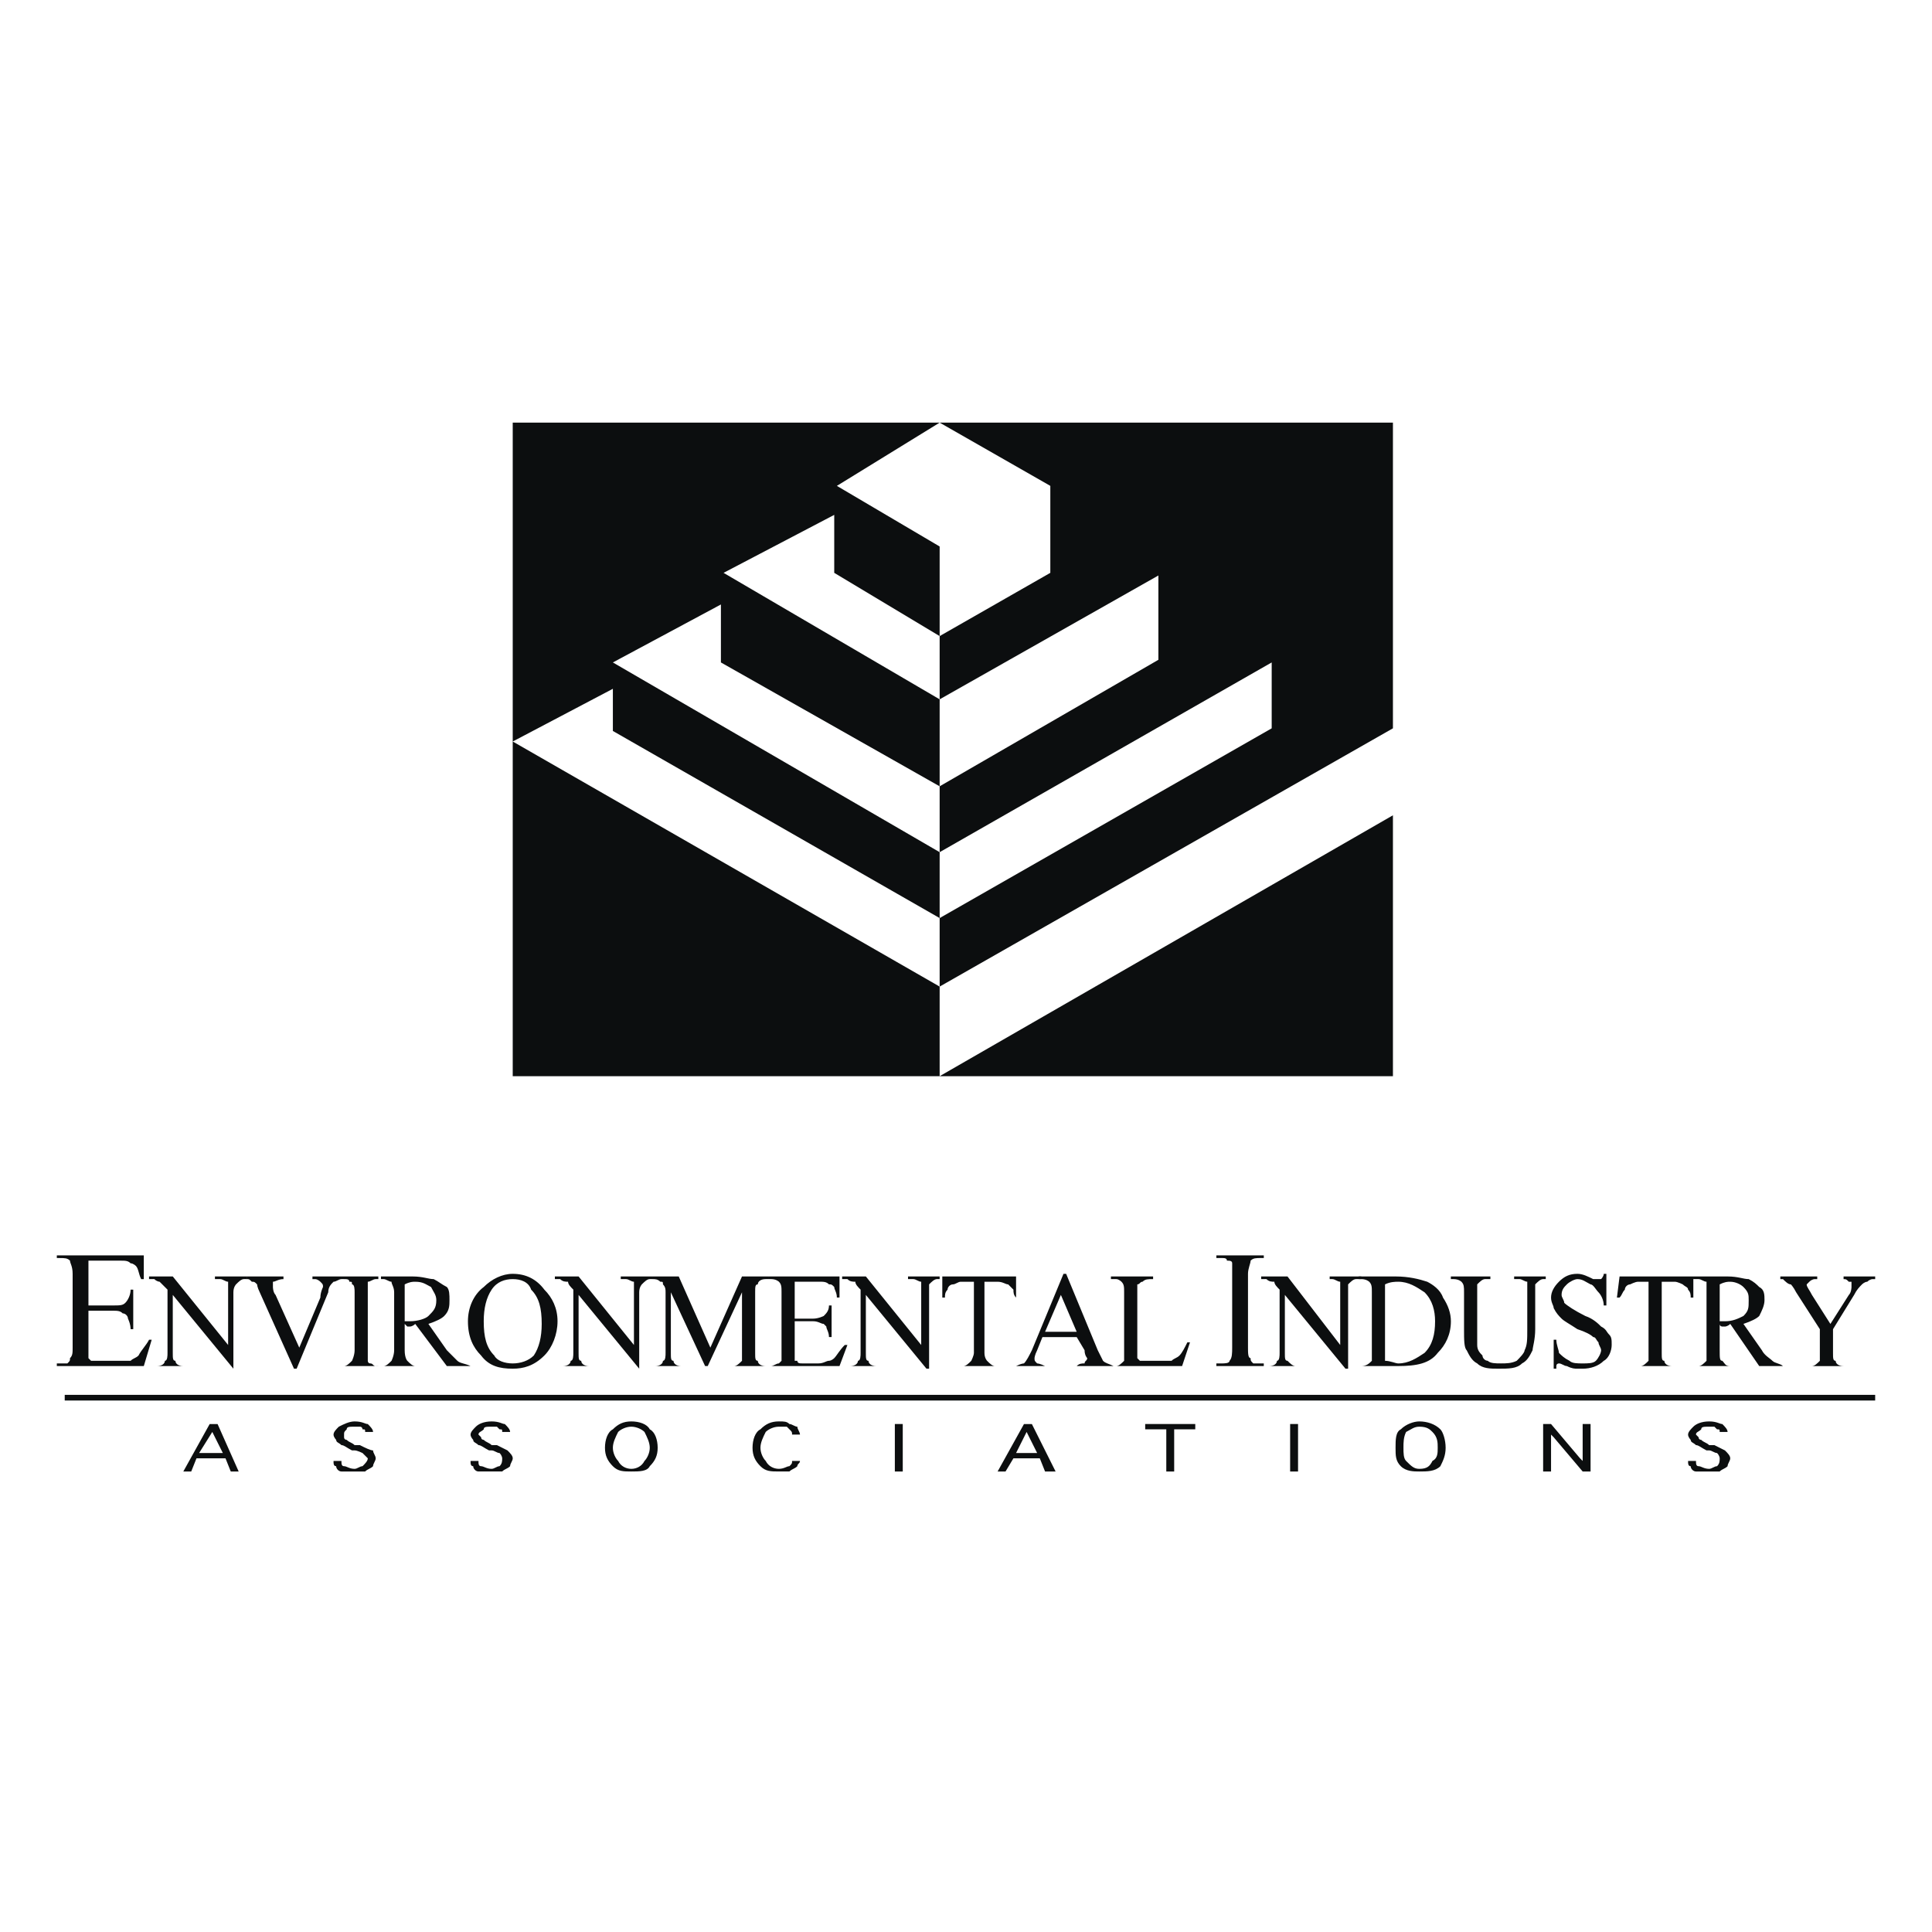 <svg xmlns="http://www.w3.org/2000/svg" width="2500" height="2500" viewBox="0 0 192.756 192.756"><path fill-rule="evenodd" clip-rule="evenodd" fill="#fff" d="M0 0h192.756v192.756H0V0z"/><path fill-rule="evenodd" clip-rule="evenodd" fill="#0c0e0f" d="M51.155 107.371h42.594v-8.939L51.155 73.98v33.391zM51.155 73.98l9.991-5.259v4.207l32.603 18.668v-6.574l-32.603-18.93 10.78-5.784v5.784L93.749 78.45v-8.677l-21.56-12.62 11.043-5.784v5.784l10.517 6.31v-8.94l-10.254-6.047 10.254-6.31H51.155V73.98zM93.749 107.371h45.224V81.342l-45.224 26.029z"/><path fill-rule="evenodd" clip-rule="evenodd" fill="#0c0e0f" d="M93.749 98.432v-6.836l33.128-18.931v-6.573l-33.128 18.93V78.45l21.823-12.621v-8.413L93.749 69.773v-6.31l11.042-6.31v-8.677l-11.042-6.31h45.224v30.499L93.749 98.432zM8.824 125.775v4.471h2.367c.789 0 1.051 0 1.314-.264.263-.264.526-.789.526-1.314h.263v3.943h-.263c0-.525-.263-1.051-.263-1.051 0-.264-.263-.525-.526-.525-.263-.264-.526-.264-1.051-.264H8.824v4.733l.263.264H13.031c.263-.264.526-.264.789-.527.263-.525.789-1.051 1.052-1.576h.263l-.788 2.629H5.669v-.264h1.052c.263-.262.263-.262.263-.525.263-.264.263-.525.263-1.051v-7.363c0-.789-.263-1.051-.263-1.314-.263-.262-.525-.262-1.052-.262h-.263v-.264h8.677v2.367h-.263c-.263-.527-.263-1.053-.526-1.316 0 0-.263-.262-.526-.262-.263-.264-.526-.264-1.052-.264H8.824v-.001zM14.872 127.354h2.367l5.521 6.836v-5.258-1.053c-.263 0-.525-.262-.789-.262h-.526v-.264H24.6v.264h-.263c-.263 0-.526.262-.789.525 0 0-.263.262-.263.789v7.623l-6.047-7.361v5.785c0 .525 0 .789.263.789 0 .262.263.525.789.525h.263-3.155.263c.525 0 .789-.264.789-.525.263 0 .263-.527.263-.789v-6.311l-.789-.789s-.263 0-.526-.262h-.526v-.262z"/><path d="M34.065 127.354v.264c-.263 0-.525.262-.789.262-.263.264-.526.525-.526 1.053l-3.155 7.623h-.263l-3.418-7.623c-.263-.527-.263-.789-.263-.789-.263-.264-.263-.264-.526-.264-.263-.262-.263-.262-.525-.262v-.264h3.681v.264c-.526 0-.789.262-1.052.262v.525s0 .527.263.789l2.366 5.26 2.104-4.996c0-.525.263-1.053.263-1.053 0-.262 0-.262-.263-.525 0 0-.263-.262-.526-.262h-.263v-.264h2.892zM37.746 136.293h-3.681.263c.263 0 .526-.264.789-.525 0 0 .263-.527.263-1.053v-5.783c0-.264 0-.789-.263-.789 0-.264 0-.264-.263-.264 0-.262-.263-.262-.526-.262h-.263v-.264h3.681v.264h-.263c-.263 0-.525.262-.789.262v7.889s0 .262.263.262.263.264.525.264h.264v-.001zM46.948 136.293h-2.366l-3.155-4.207c-.263.264-.526.264-.526.264h-.263l-.263-.264v2.629c0 .789.263 1.053.263 1.053.263.262.526.525.789.525h.263-3.681.263c.263 0 .526-.264.789-.525 0 0 .263-.527.263-1.053v-5.783c0-.527-.263-.789-.263-1.053-.263 0-.526-.262-.789-.262h-.263v-.264h3.155c1.052 0 1.578.264 2.104.264.526.262.789.525 1.314.787.263.264.263.789.263 1.314 0 .527 0 1.053-.526 1.578-.263.264-.789.525-1.578.789l1.84 2.629c.526.525.789.789 1.052 1.053.264.262.789.262 1.315.526zm-6.573-4.471h.526c.789 0 1.578-.262 1.841-.525.526-.525.789-.789.789-1.578 0-.525-.263-.787-.526-1.314-.526-.262-.789-.525-1.577-.525-.263 0-.526 0-1.052.264v3.678h-.001zM51.155 127.09c1.314 0 2.366.527 3.155 1.578.789.789 1.315 1.84 1.315 3.154s-.526 2.631-1.315 3.418c-1.052 1.053-2.103 1.314-3.155 1.314-1.315 0-2.367-.262-3.155-1.314-.789-.787-1.314-1.84-1.314-3.418 0-1.314.526-2.629 1.578-3.418.788-.787 1.84-1.314 2.891-1.314zm0 .527c-.789 0-1.578.262-2.104 1.051s-.789 1.84-.789 3.154c0 1.578.263 2.631 1.052 3.418.263.527 1.051.789 1.84.789.789 0 1.578-.262 2.103-.789.526-.787.789-1.84.789-3.154 0-1.578-.263-2.629-1.052-3.418-.261-.789-1.05-1.051-1.839-1.051z" fill-rule="evenodd" clip-rule="evenodd" fill="#0c0e0f"/><path d="M55.362 127.354h2.366l5.521 6.836v-5.258-1.053c-.263 0-.526-.262-.789-.262h-.526v-.264h3.155v.264h-.263c-.263 0-.526.262-.789.525 0 0-.263.262-.263.789v7.623l-6.048-7.361v5.785c0 .525 0 .789.263.789 0 .262.263.525.789.525h.263-3.155.263c.525 0 .789-.264.789-.525.263 0 .263-.527.263-.789v-6.311c-.263-.264-.526-.525-.526-.789-.263 0-.525 0-.789-.262h-.526v-.262h.002zM70.349 136.293l-3.418-7.361v6.047c0 .525 0 .789.263.789 0 .262.263.525.789.525h.263-3.156.263c.526 0 .789-.264.789-.525.263 0 .263-.527.263-.789v-6.047c0-.264 0-.527-.263-.789 0-.264 0-.264-.263-.264-.263-.262-.526-.262-.789-.262v-.264h2.629l3.155 7.1 3.155-7.1h2.629v.264h-.263c-.526 0-.789.262-.789.525-.263 0-.263.262-.263.789v6.047c0 .525 0 .789.263.789 0 .262.263.525.789.525h.263-3.944.526c.263 0 .526-.264.789-.525V128.931l-3.418 7.361h-.262v.001zM79.288 127.879v3.682h1.84c.526 0 1.052-.264 1.052-.264.263-.262.526-.525.526-1.051h.263v3.154h-.263c0-.525-.263-.789-.263-1.051l-.263-.264c-.263 0-.526-.264-1.052-.264h-1.84V135.766h.263c0 .262.263.262.525.262h1.578c.526 0 .789-.262 1.052-.262s.526-.264.526-.264c.263-.264.525-.789 1.052-1.314h.263l-.789 2.104h-7.099.263c.263 0 .526-.264.789-.264l.263-.262v-6.836c0-.527 0-.789-.263-1.053 0 0-.263-.262-.789-.262h-.263v-.264h7.099v2.104h-.263c0-.525-.263-.789-.263-1.053-.263-.262-.263-.262-.526-.262-.263-.264-.526-.264-1.052-.264h-2.366v.003z" fill-rule="evenodd" clip-rule="evenodd" fill="#0c0e0f"/><path d="M84.021 127.354h2.367l5.521 6.836v-5.258-1.053c-.263 0-.526-.262-.789-.262h-.526v-.264h3.155v.264h-.263c-.263 0-.526.262-.789.525v8.412h-.263l-6.047-7.361v5.785c0 .525 0 .789.263.789 0 .262.263.525.789.525h.263-3.155.263c.526 0 .789-.264.789-.525.263 0 .263-.527.263-.789v-6.311c-.263-.264-.526-.525-.526-.789-.263 0-.526 0-.789-.262h-.526v-.262zM101.373 127.354v2.104c-.262-.264-.262-.525-.262-.789l-.525-.525c-.264 0-.527-.264-1.053-.264h-1.314v7.1c0 .525.262.789.262.789.264.262.527.525.789.525h.264-3.681.263c.263 0 .526-.264.789-.525 0 0 .262-.527.262-.789v-7.1h-1.314c-.263 0-.525.264-.789.264-.263 0-.525.262-.525.525-.263.264-.263.525-.263.789h-.263v-2.104h7.36zM107.422 133.4h-3.418l-.527 1.314c-.262.525-.262.789-.262.789 0 .264 0 .264.262.525 0 0 .264 0 .789.264h-2.893c.527-.264.789-.264.789-.264.264-.262.525-.789.789-1.314l3.154-7.625h.264l3.154 7.625c.264.525.527 1.053.527 1.053.262.262.525.262 1.051.525h-3.68c.262-.264.525-.264.787-.264 0-.262.264-.262.264-.525 0 0-.264-.264-.264-.789l-.786-1.314zm0-.525l-1.578-3.682-1.578 3.682h3.156z" fill-rule="evenodd" clip-rule="evenodd" fill="#0c0e0f"/><path d="M118.463 133.926h.264l-.789 2.367h-7.1.527c.262 0 .525-.264.789-.525v-6.836c0-.527 0-.789-.264-1.053 0 0-.264-.262-.525-.262h-.527v-.264h4.207v.264c-.525 0-.789 0-1.051.262-.264 0-.264.264-.525.264v7.361l.262.264h3.156c.262-.264.525-.264.787-.527.264-.262.527-.788.789-1.315zM126.088 136.029v.264h-4.732v-.264h.525c.264 0 .789 0 .789-.262.264-.264.264-.789.264-1.314v-7.363-1.051c0-.264-.264-.264-.525-.264 0-.262-.264-.262-.527-.262h-.525v-.264h4.732v.264h-.262c-.527 0-.789 0-1.053.262 0 .264-.262.789-.262 1.314v7.363c0 .525 0 1.051.262 1.051 0 .264 0 .264.264.525h1.05v.001z" fill-rule="evenodd" clip-rule="evenodd" fill="#0c0e0f"/><path d="M125.826 127.354h2.629l5.258 6.836v-5.258-1.053c-.262 0-.525-.262-.789-.262h-.262v-.264h3.154v.264h-.525c-.264 0-.525.262-.789.525v8.412h-.264l-6.047-7.361v5.785c0 .525 0 .789.264.789.262.262.525.525.789.525h.262-3.154.264c.525 0 .787-.264.787-.525.264 0 .264-.527.264-.789v-6.311c-.264-.264-.525-.525-.525-.789-.264 0-.525 0-.789-.262h-.525v-.262h-.002z" fill-rule="evenodd" clip-rule="evenodd" fill="#0c0e0f"/><path d="M135.555 136.293h.262c.525 0 .789-.264 1.053-.525v-6.836c0-.527 0-.789-.264-1.053 0 0-.264-.262-.789-.262h-.262v-.264h3.68c1.314 0 2.367.264 3.156.525.525.264 1.314.789 1.576 1.578.525.789.789 1.578.789 2.365 0 1.314-.525 2.367-1.314 3.156-.789 1.051-2.104 1.314-3.943 1.314h-3.944v.002zm2.629-.525c.525 0 1.051.262 1.314.262 1.051 0 1.84-.525 2.629-1.051.789-.789 1.051-1.842 1.051-3.156 0-1.051-.262-2.104-1.051-2.891-.789-.527-1.578-1.053-2.629-1.053-.264 0-.789 0-1.314.264v7.625zM151.066 127.617v-.264h3.154v.264h-.262c-.264 0-.527.262-.789.525v4.469c0 1.053-.264 1.842-.264 2.104-.262.525-.525 1.053-1.051 1.314-.525.525-1.314.525-2.367.525-.789 0-1.578 0-2.104-.525-.525-.262-.789-.789-1.051-1.314-.264-.262-.264-1.051-.264-2.104v-3.68c0-.527 0-.789-.262-1.053 0 0-.264-.262-.789-.262h-.264v-.264h3.943v.264h-.525c-.264 0-.525.262-.789.525v6.046c0 .525.264.789.525 1.051 0 .264.264.527.527.527.262.262.789.262 1.314.262s1.051 0 1.578-.262c.262-.264.787-.789.787-1.053.264-.525.264-1.051.264-2.104v-3.68-1.053c-.264 0-.525-.262-.789-.262h-.522v.004zM160.268 127.09v3.156h-.262c0-.527-.264-1.053-.525-1.314-.264-.264-.527-.789-.789-.789-.525-.264-.789-.525-1.314-.525-.264 0-.789.262-1.053.525-.262.262-.525.525-.525 1.051 0 .264.264.525.264.789.262.264 1.051.789 2.104 1.314.787.264 1.314.789 1.576 1.053.525.262.525.525.789.787.264.264.264.527.264 1.053s-.264 1.314-.789 1.578c-.525.525-1.314.787-2.104.787h-.525c-.264 0-.527 0-1.053-.262-.262 0-.525-.264-.789-.264 0 0-.262 0-.262.264v.262h-.264v-2.891h.264c0 .525.262 1.051.262 1.314.264.262.527.525 1.053.789.262.262.789.262 1.314.262s1.051 0 1.314-.262c.264-.264.525-.789.525-1.053 0-.262-.262-.525-.262-.789-.264-.262-.264-.525-.527-.525-.262-.264-.787-.525-1.576-.789-.789-.525-1.314-.789-1.578-1.051-.264-.264-.525-.525-.789-1.053 0-.262-.262-.525-.262-1.051s.262-1.053.787-1.578c.527-.525 1.053-.789 1.842-.789.525 0 1.051.264 1.576.527h.789s.264-.264.264-.527h.261v.001zM168.945 127.354v2.104h-.264c0-.264 0-.525-.262-.789 0-.264-.264-.264-.527-.525 0 0-.525-.264-.789-.264h-1.312v7.1c0 .525 0 .789.262.789 0 .262.264.525.789.525h.262-3.943.525c.264 0 .527-.264.789-.525V127.88h-1.051c-.264 0-.789.264-.789.264-.264 0-.525.262-.525.525-.264.264-.264.525-.525.789h-.264l.264-2.104h7.36zM177.885 136.293h-2.367l-2.891-4.207c-.264.264-.527.264-.527.264h-.262s-.264 0-.264-.264v2.629c0 .789 0 1.053.264 1.053.262.262.262.525.789.525h.262-3.943.525c.264 0 .525-.264.789-.525v-6.836-1.053c-.264 0-.525-.262-.789-.262h-.525v-.264h3.418c1.051 0 1.578.264 2.104.264.525.262.789.525 1.051.787.525.264.525.789.525 1.314 0 .527-.262 1.053-.525 1.578-.262.264-.789.525-1.576.789l1.84 2.629c.262.525.789.789 1.051 1.053.262.262.787.262 1.051.526zm-6.311-4.471h.526c.789 0 1.314-.262 1.842-.525.525-.525.525-.789.525-1.578 0-.525 0-.787-.525-1.314-.264-.262-.789-.525-1.314-.525-.264 0-.527 0-1.053.264v3.678h-.001zM183.932 127.354h3.154v.264h-.262s-.264 0-.525.262c-.264 0-.527.264-.527.264-.262.262-.525.525-.787 1.051l-2.105 3.418v2.367c0 .525 0 .789.264.789 0 .262.264.525.789.525h.264-3.945.527c.262 0 .525-.264.787-.525v-3.156l-2.365-3.68c-.264-.527-.525-.789-.525-.789-.264 0-.527-.264-.789-.525h-.264v-.264h3.682v.264h-.264s-.262 0-.525.262l-.264.264c0 .262.264.525.527 1.051l1.84 2.893 1.84-2.893c.264-.262.264-.789.264-.789v-.525h-.264c-.262-.262-.262-.262-.525-.262v-.266h-.002zM19.079 146.811h-.789l2.629-4.734h.789l2.104 4.734h-.789l-.525-1.316h-2.893l-.526 1.316zm.788-1.842h2.367l-1.052-2.104-1.315 2.104zM33.276 145.758h.789c0 .264 0 .525.263.525s.526.264 1.052.264c.263 0 .526-.264.789-.264.263-.262.526-.525.526-.789l-.526-.525s-.526-.262-.789-.262h-.263c-.526-.264-.789-.527-1.052-.527-.263-.262-.525-.262-.525-.525 0 0-.263-.262-.263-.525s.263-.525.526-.789c.525-.264 1.052-.525 1.578-.525.789 0 1.052.262 1.314.262.263.264.526.527.526.789h-.789c0-.262 0-.262-.263-.262 0 0 0-.264-.263-.264h-.526c-.526 0-.789 0-.789.264-.263.262-.263.262-.263.525v.264c0 .262.263.262.263.262.263.264.526.264.789.525h.526c.526.264 1.052.527 1.314.527 0 .262.263.525.263.787 0 .264-.263.527-.263.789-.263.264-.526.264-.789.527h-2.367c-.263 0-.525-.264-.525-.527-.263-.001-.263-.263-.263-.526zM46.948 145.758h.789c0 .264 0 .525.263.525s.526.264 1.052.264c.263 0 .526-.264.789-.264.263-.262.263-.525.263-.789 0 0 0-.262-.263-.525-.263 0-.525-.262-.789-.262h-.263c-.525-.264-.789-.527-1.051-.527-.263-.262-.526-.262-.526-.525 0 0-.263-.262-.263-.525s.263-.525.526-.789.789-.525 1.578-.525 1.052.262 1.314.262c.263.264.526.527.526.789h-.789c0-.262 0-.262-.263-.262l-.263-.264h-.526c-.526 0-.789 0-.789.264-.263.262-.526.262-.526.525l.263.263c0 .262.263.262.263.262.263.264.525.264.789.525h.526l1.052.527c.263.262.526.525.526.787 0 .264-.263.527-.263.789-.263.264-.526.264-.789.527h-2.366c-.263 0-.526-.264-.526-.527-.264 0-.264-.262-.264-.525zM62.987 146.811c-.789 0-1.315 0-1.841-.527-.525-.525-.788-1.051-.788-1.84s.263-1.578.788-1.84c.526-.527 1.052-.789 1.841-.789s1.577.262 1.84.789c.526.262.789 1.051.789 1.84s-.263 1.314-.789 1.84c-.263.527-1.051.527-1.84.527zm0-.264c.526 0 1.052-.264 1.314-.789.263-.264.526-.789.526-1.314s-.263-1.051-.526-1.578c-.263-.262-.789-.525-1.314-.525s-1.052.264-1.315.525c-.263.527-.526 1.053-.526 1.578s.263 1.051.526 1.314c.263.525.789.789 1.315.789zM79.025 145.758h.789c0 .264-.263.264-.263.525-.263.264-.526.264-.789.527H77.71c-.789 0-1.314 0-1.841-.527-.525-.525-.788-1.051-.788-1.84s.263-1.578.788-1.84c.526-.527 1.052-.789 1.841-.789.526 0 .789 0 1.052.262.263 0 .526.264.789.264 0 .264.263.525.263.789h-.789c0-.264 0-.264-.263-.525l-.263-.264h-.789c-.526 0-1.052.264-1.314.525-.263.527-.526 1.053-.526 1.578s.263 1.051.526 1.314c.263.525.789.789 1.314.789s.789-.264 1.052-.264c.263-.261.263-.261.263-.524zM89.279 142.076h.789v4.735h-.789v-4.735zM100.322 146.811h-.789l2.629-4.734h.789l2.367 4.734h-1.053l-.525-1.316h-2.629l-.789 1.316zm1.051-1.842h2.104l-1.051-2.104-1.053 2.104zM116.361 146.811v-4.207h-2.105v-.528h4.996v.528h-2.104v4.207h-.787zM128.717 142.076h.789v4.735h-.789v-4.735zM141.602 146.811c-.527 0-1.314 0-1.842-.527-.525-.525-.525-1.051-.525-1.84s0-1.578.525-1.84c.527-.527 1.314-.789 1.842-.789.789 0 1.576.262 2.104.789.262.262.525 1.051.525 1.84s-.264 1.314-.525 1.84c-.528.527-1.315.527-2.104.527zm0-.264c.789 0 1.051-.264 1.314-.789.525-.264.525-.789.525-1.314s0-1.051-.525-1.578c-.264-.262-.525-.525-1.314-.525-.527 0-.789.264-1.314.525-.264.527-.264 1.053-.264 1.578s0 1.051.264 1.314c.524.525.786.789 1.314.789zM154.748 146.811h-.789v-4.735h.789l2.891 3.418.263.264V142.076h.789v4.735h-.789l-2.892-3.418-.262-.264V146.811zM168.42 145.758h.789c0 .264 0 .525.262.525.264 0 .525.264 1.053.264.262 0 .525-.264.787-.264.264-.262.264-.525.264-.789 0 0 0-.262-.264-.525-.262 0-.525-.262-.787-.262h-.264c-.525-.264-.789-.527-1.051-.527-.264-.262-.527-.262-.527-.525 0 0-.262-.262-.262-.525s.262-.525.525-.789.789-.525 1.578-.525c.787 0 1.051.262 1.314.262.262.264.525.527.525.789h-.789c0-.262 0-.262-.264-.262l-.262-.264h-.525c-.527 0-.789 0-.789.264-.264.262-.525.262-.525.525l.262.264c0 .262.264.262.264.262.262.264.525.264.789.525h.525l1.051.527c.264.262.527.525.527.787 0 .264-.264.527-.264.789-.264.264-.525.264-.789.527h-2.365c-.264 0-.527-.264-.527-.527-.261-.001-.261-.263-.261-.526z" fill-rule="evenodd" clip-rule="evenodd" fill="#0c0e0f"/><path fill="none" stroke="#0c0e0f" stroke-width=".565" stroke-miterlimit="2.613" d="M6.458 139.447h180.628"/></svg>